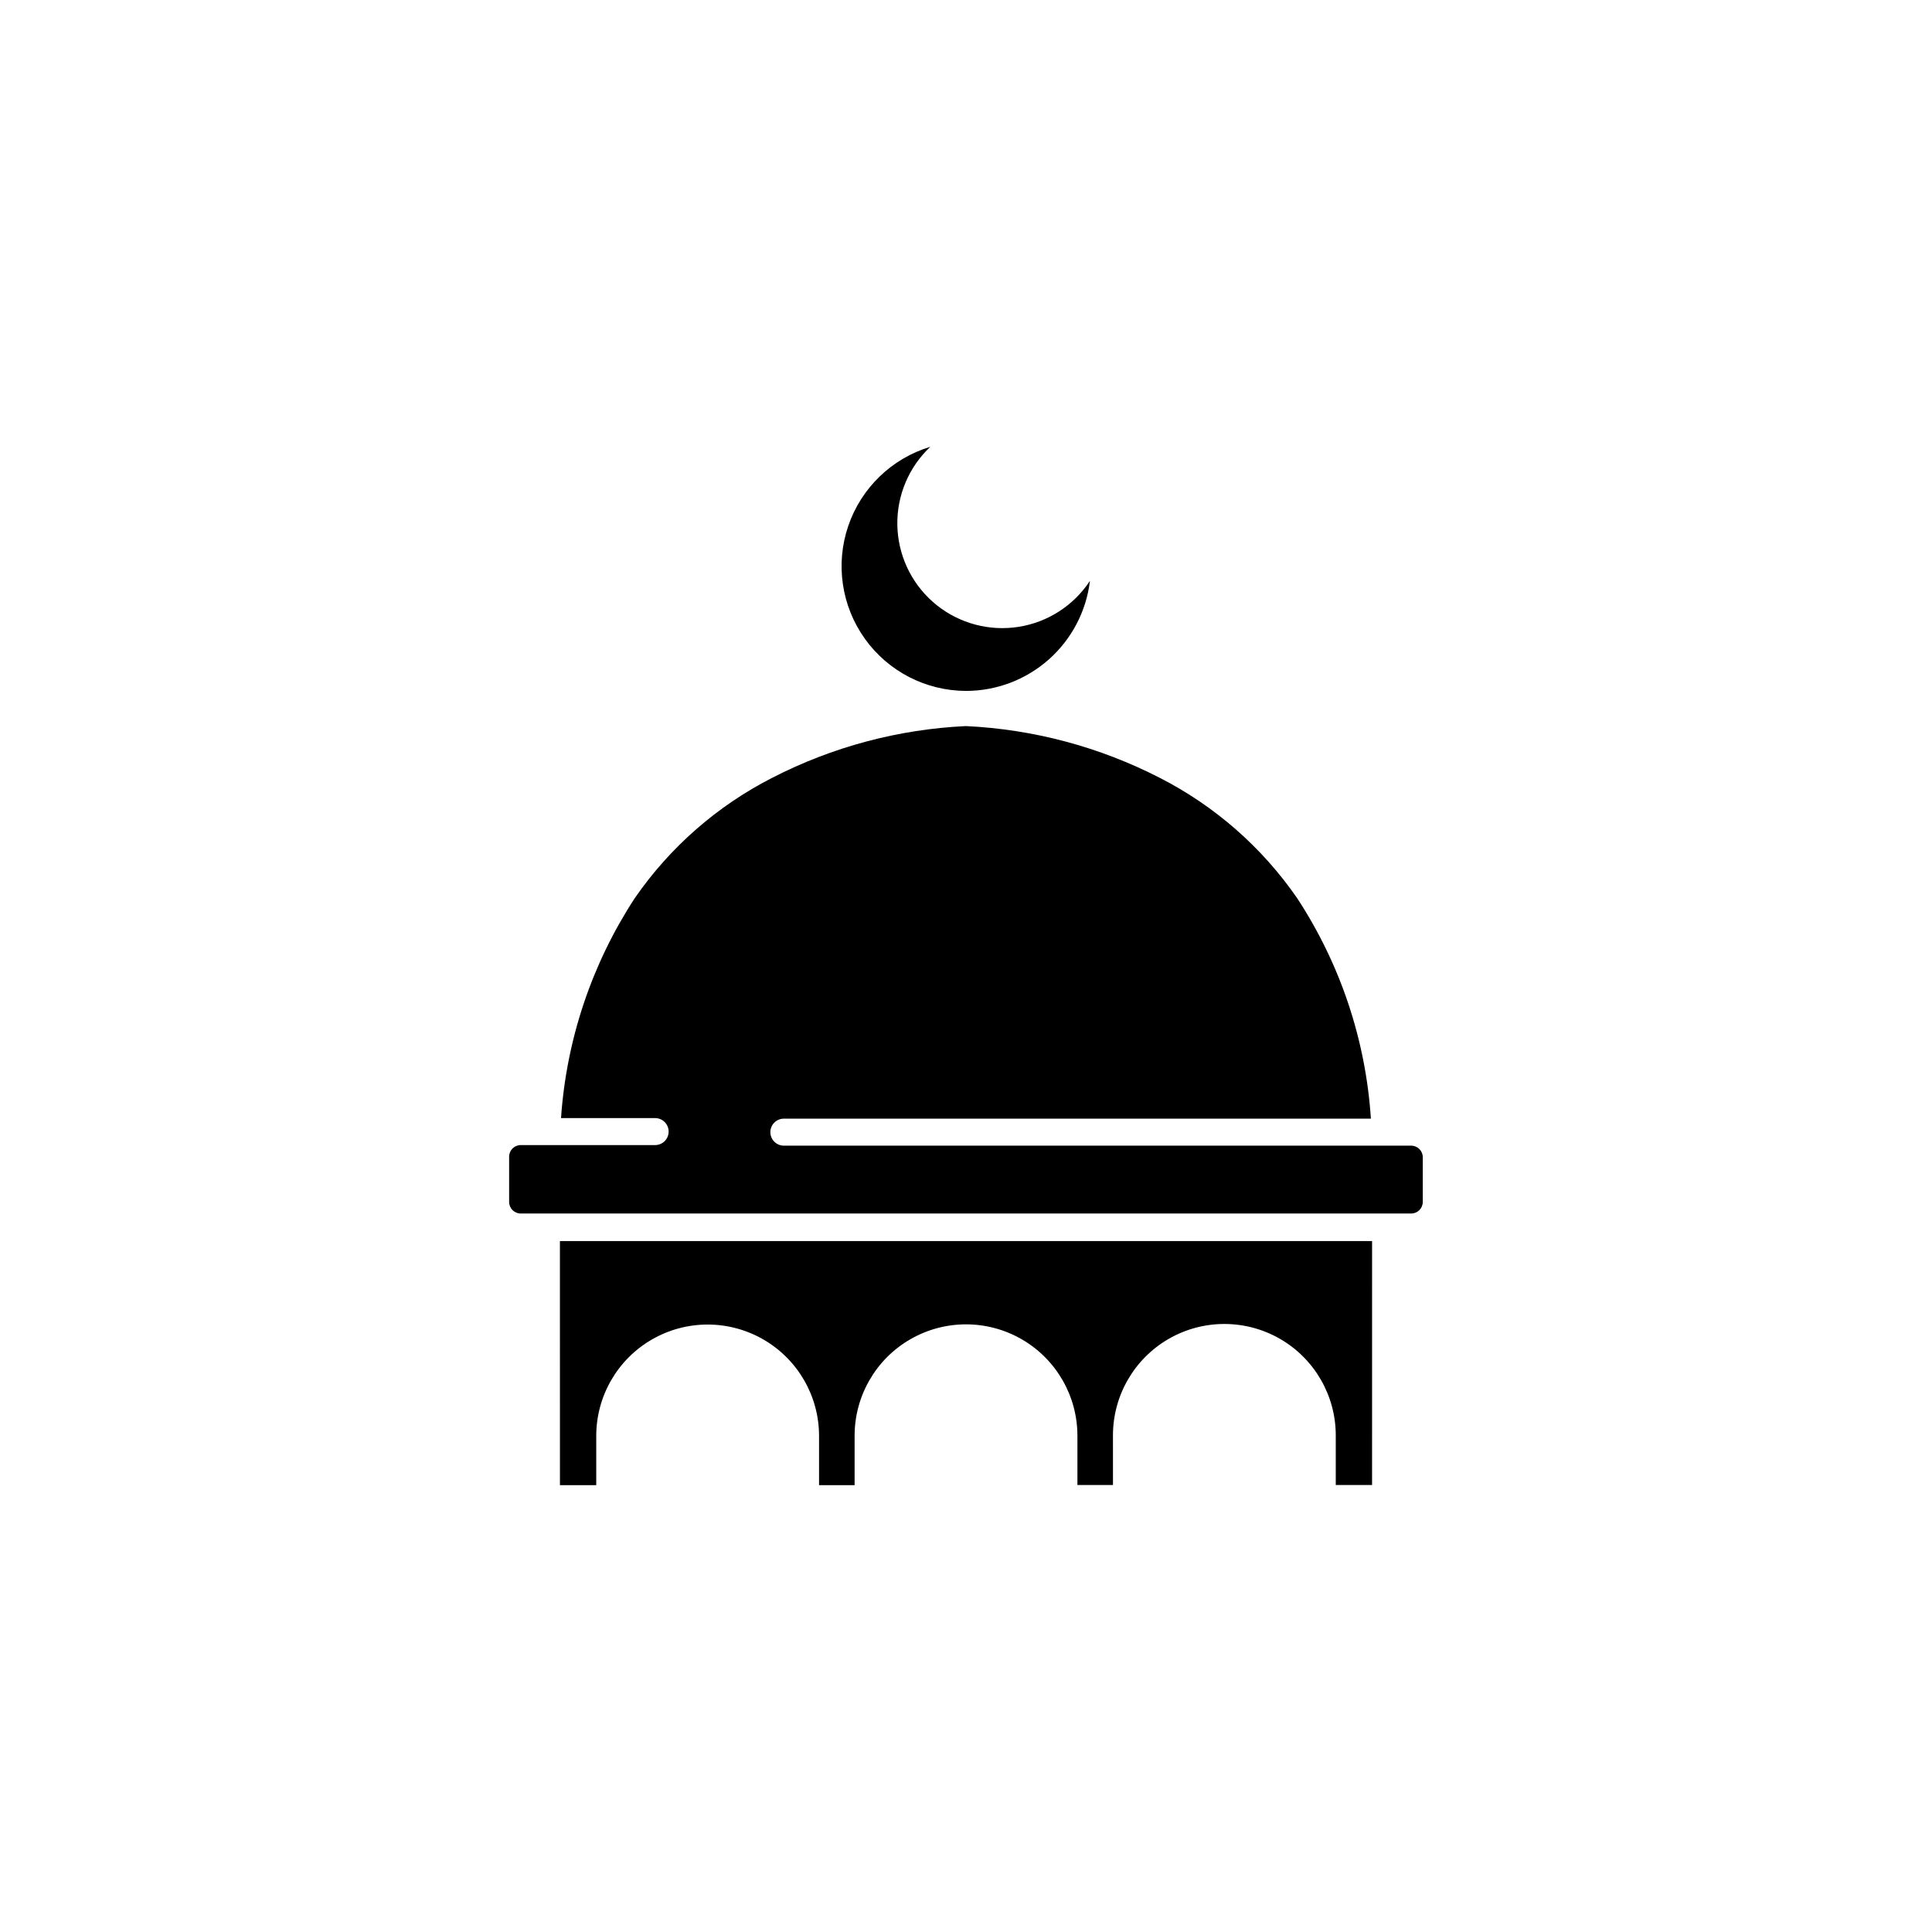 <?xml version="1.0" encoding="UTF-8"?>
<!-- Uploaded to: SVG Repo, www.svgrepo.com, Generator: SVG Repo Mixer Tools -->
<svg fill="#000000" width="800px" height="800px" version="1.1" viewBox="144 144 512 512" xmlns="http://www.w3.org/2000/svg">
 <g>
  <path d="m517.99 447.61h-166.26c-1.977 0-3.578-1.602-3.578-3.578s1.602-3.578 3.578-3.578h155.57c-1.359-20.84-8.094-40.977-19.547-58.441-9.312-13.484-21.828-24.441-36.426-31.891-15.938-8.184-33.441-12.855-51.336-13.703-17.898 0.832-35.406 5.508-51.34 13.703-14.598 7.449-27.113 18.406-36.426 31.891-11.398 17.438-18.129 37.508-19.547 58.293h24.938c1.977 0 3.578 1.602 3.578 3.574 0 1.977-1.602 3.578-3.578 3.578h-35.617c-1.699 0-3.074 1.375-3.074 3.074v11.992-0.004c0 1.699 1.375 3.074 3.074 3.074h235.98c1.695 0 3.07-1.375 3.07-3.074v-11.836c0-1.699-1.375-3.074-3.07-3.074z"/>
  <path d="m400 327.1c8.094-0.004 15.906-2.977 21.961-8.352 6.051-5.375 9.926-12.781 10.887-20.82-4.297 6.535-11.148 10.961-18.871 12.188-7.727 1.227-15.609-0.855-21.723-5.734-6.109-4.883-9.883-12.109-10.395-19.914-0.512-7.805 2.289-15.465 7.711-21.098l0.957-0.957v-0.004c-10.195 3.082-18.285 10.883-21.727 20.965-3.441 10.082-1.812 21.199 4.375 29.871 6.184 8.672 16.172 13.828 26.824 13.855z"/>
  <path d="m292.39 537.59h9.621v-13.051c0-10.547 5.625-20.293 14.762-25.566 9.133-5.273 20.387-5.273 29.523 0 9.133 5.273 14.762 15.02 14.762 25.566v13.047h9.422v-13.098c0-10.547 5.625-20.293 14.762-25.566 9.133-5.273 20.387-5.273 29.523 0 9.133 5.273 14.762 15.02 14.762 25.566v13.051h9.422l-0.004-13.148c0-10.551 5.629-20.297 14.762-25.57 9.137-5.273 20.391-5.273 29.523 0 9.137 5.273 14.762 15.02 14.762 25.57v13.148h9.621l0.004-64.641h-215.23z"/>
 </g>
</svg>